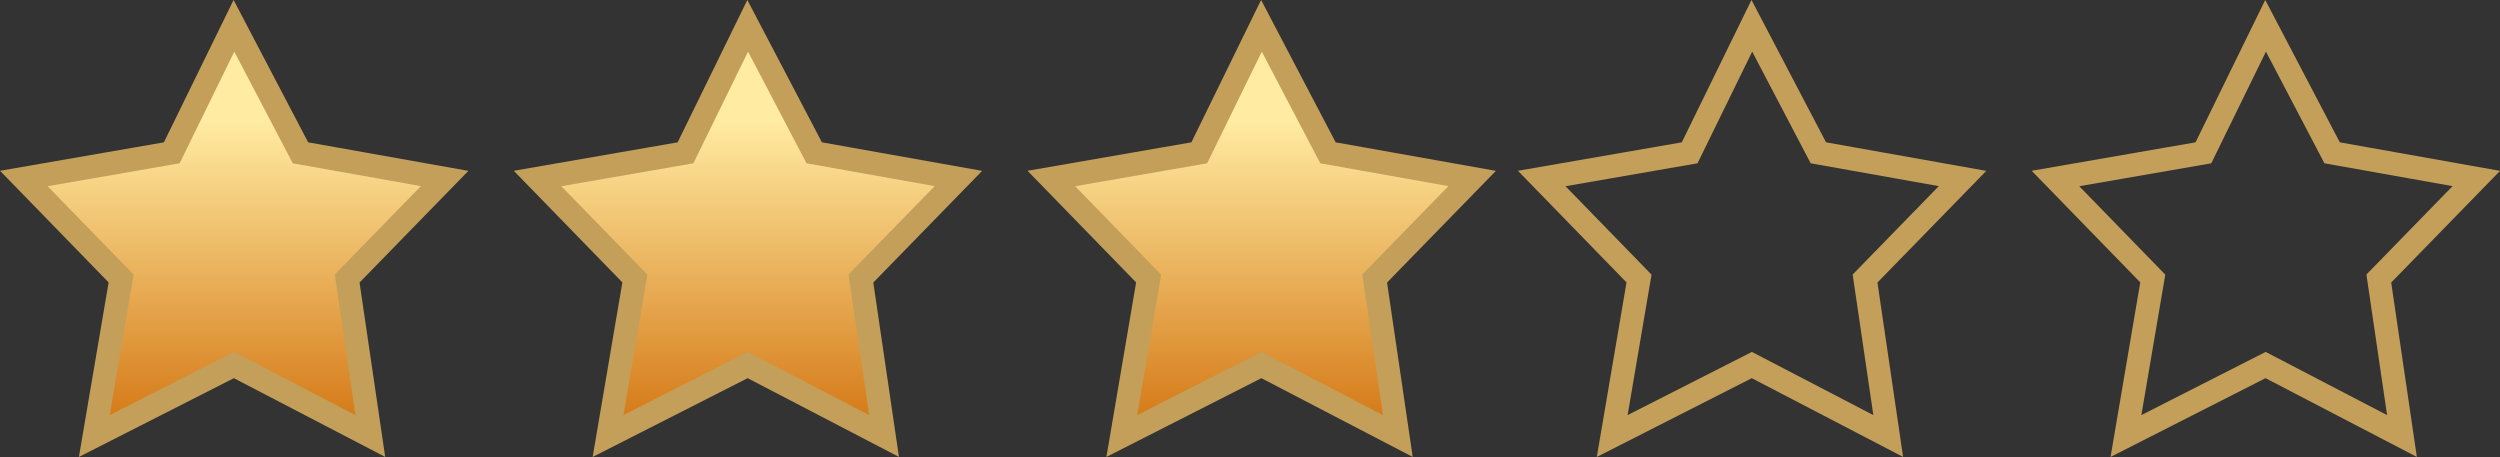 <svg xmlns="http://www.w3.org/2000/svg" xmlns:xlink="http://www.w3.org/1999/xlink" width="107.056" height="19.572" viewBox="0 0 107.056 19.572">
  <rect x="0" y="0" width="107.056" height="19.572" fill="#333333" stroke="none"/>
  <defs>
    <clipPath id="clip-path">
      <path id="パス_10748" data-name="パス 10748" d="M-5262.841-19974.027l-2.663,5.439-6.335,1.1,4.167,4.283-1.148,6.744,5.979-3.039,5.84,3.039-.992-6.744,4.175-4.283-6.174-1.1Z" transform="translate(6265.34 20844)" fill="#fff" stroke="#c39f59" stroke-width="1"/>
    </clipPath>
    <linearGradient id="linear-gradient" x1="0.5" y1="0.254" x2="0.5" y2="1" gradientUnits="objectBoundingBox">
      <stop offset="0" stop-color="#ffeba2"/>
      <stop offset="1" stop-color="#ce6700"/>
    </linearGradient>
  </defs>
  <g id="star3pc-icon" transform="translate(-117.981 -135.895)">
    <g id="グループ_6670" data-name="グループ 6670" transform="translate(0 -163)">
      <g id="グループ_6665" data-name="グループ 6665" transform="translate(-874.5 -569.973)">
        <g id="マスクグループ_145" data-name="マスクグループ 145" clip-path="url(#clip-path)">
          <rect id="長方形_2752" data-name="長方形 2752" width="19" height="20" transform="translate(993 868.973)" fill="url(#linear-gradient)"/>
        </g>
        <path id="パス_10743" data-name="パス 10743" d="M-5262.841-19974.027l-2.663,5.439-6.335,1.1,4.167,4.283-1.148,6.744,5.979-3.039,5.84,3.039-.992-6.744,4.175-4.283-6.174-1.1Z" transform="translate(6265.34 20844)" fill="none" stroke="#c39f59" stroke-width="1"/>
      </g>
    </g>
    <g id="グループ_6671" data-name="グループ 6671" transform="translate(22 -163)">
      <g id="グループ_6665-2" data-name="グループ 6665" transform="translate(-874.5 -569.973)">
        <g id="マスクグループ_145-2" data-name="マスクグループ 145" clip-path="url(#clip-path)">
          <rect id="長方形_2752-2" data-name="長方形 2752" width="19" height="20" transform="translate(993 868.973)" fill="url(#linear-gradient)"/>
        </g>
        <path id="パス_10743-2" data-name="パス 10743" d="M-5262.841-19974.027l-2.663,5.439-6.335,1.1,4.167,4.283-1.148,6.744,5.979-3.039,5.84,3.039-.992-6.744,4.175-4.283-6.174-1.1Z" transform="translate(6265.34 20844)" fill="none" stroke="#c39f59" stroke-width="1"/>
      </g>
    </g>
    <g id="グループ_6672" data-name="グループ 6672" transform="translate(44 -163)">
      <g id="グループ_6665-3" data-name="グループ 6665" transform="translate(-874.5 -569.973)">
        <g id="マスクグループ_145-3" data-name="マスクグループ 145" clip-path="url(#clip-path)">
          <rect id="長方形_2752-3" data-name="長方形 2752" width="19" height="20" transform="translate(993 868.973)" fill="url(#linear-gradient)"/>
        </g>
        <path id="パス_10743-3" data-name="パス 10743" d="M-5262.841-19974.027l-2.663,5.439-6.335,1.1,4.167,4.283-1.148,6.744,5.979-3.039,5.84,3.039-.992-6.744,4.175-4.283-6.174-1.1Z" transform="translate(6265.34 20844)" fill="none" stroke="#c39f59" stroke-width="1"/>
      </g>
    </g>
    <g id="グループ_6673" data-name="グループ 6673" transform="translate(65 -163)">
      <g id="グループ_6665-4" data-name="グループ 6665" transform="translate(-874.5 -569.973)">
        <path id="パス_10743-4" data-name="パス 10743" d="M-5262.841-19974.027l-2.663,5.439-6.335,1.1,4.167,4.283-1.148,6.744,5.979-3.039,5.84,3.039-.992-6.744,4.175-4.283-6.174-1.1Z" transform="translate(6265.34 20844)" fill="none" stroke="#c39f59" stroke-width="1"/>
      </g>
    </g>
    <g id="グループ_6675" data-name="グループ 6675" transform="translate(87 -163)">
      <g id="グループ_6665-5" data-name="グループ 6665" transform="translate(-874.5 -569.973)">
        <path id="パス_10743-5" data-name="パス 10743" d="M-5262.841-19974.027l-2.663,5.439-6.335,1.1,4.167,4.283-1.148,6.744,5.979-3.039,5.84,3.039-.992-6.744,4.175-4.283-6.174-1.1Z" transform="translate(6265.34 20844)" fill="none" stroke="#c39f59" stroke-width="1"/>
      </g>
    </g>
  </g>
</svg>
